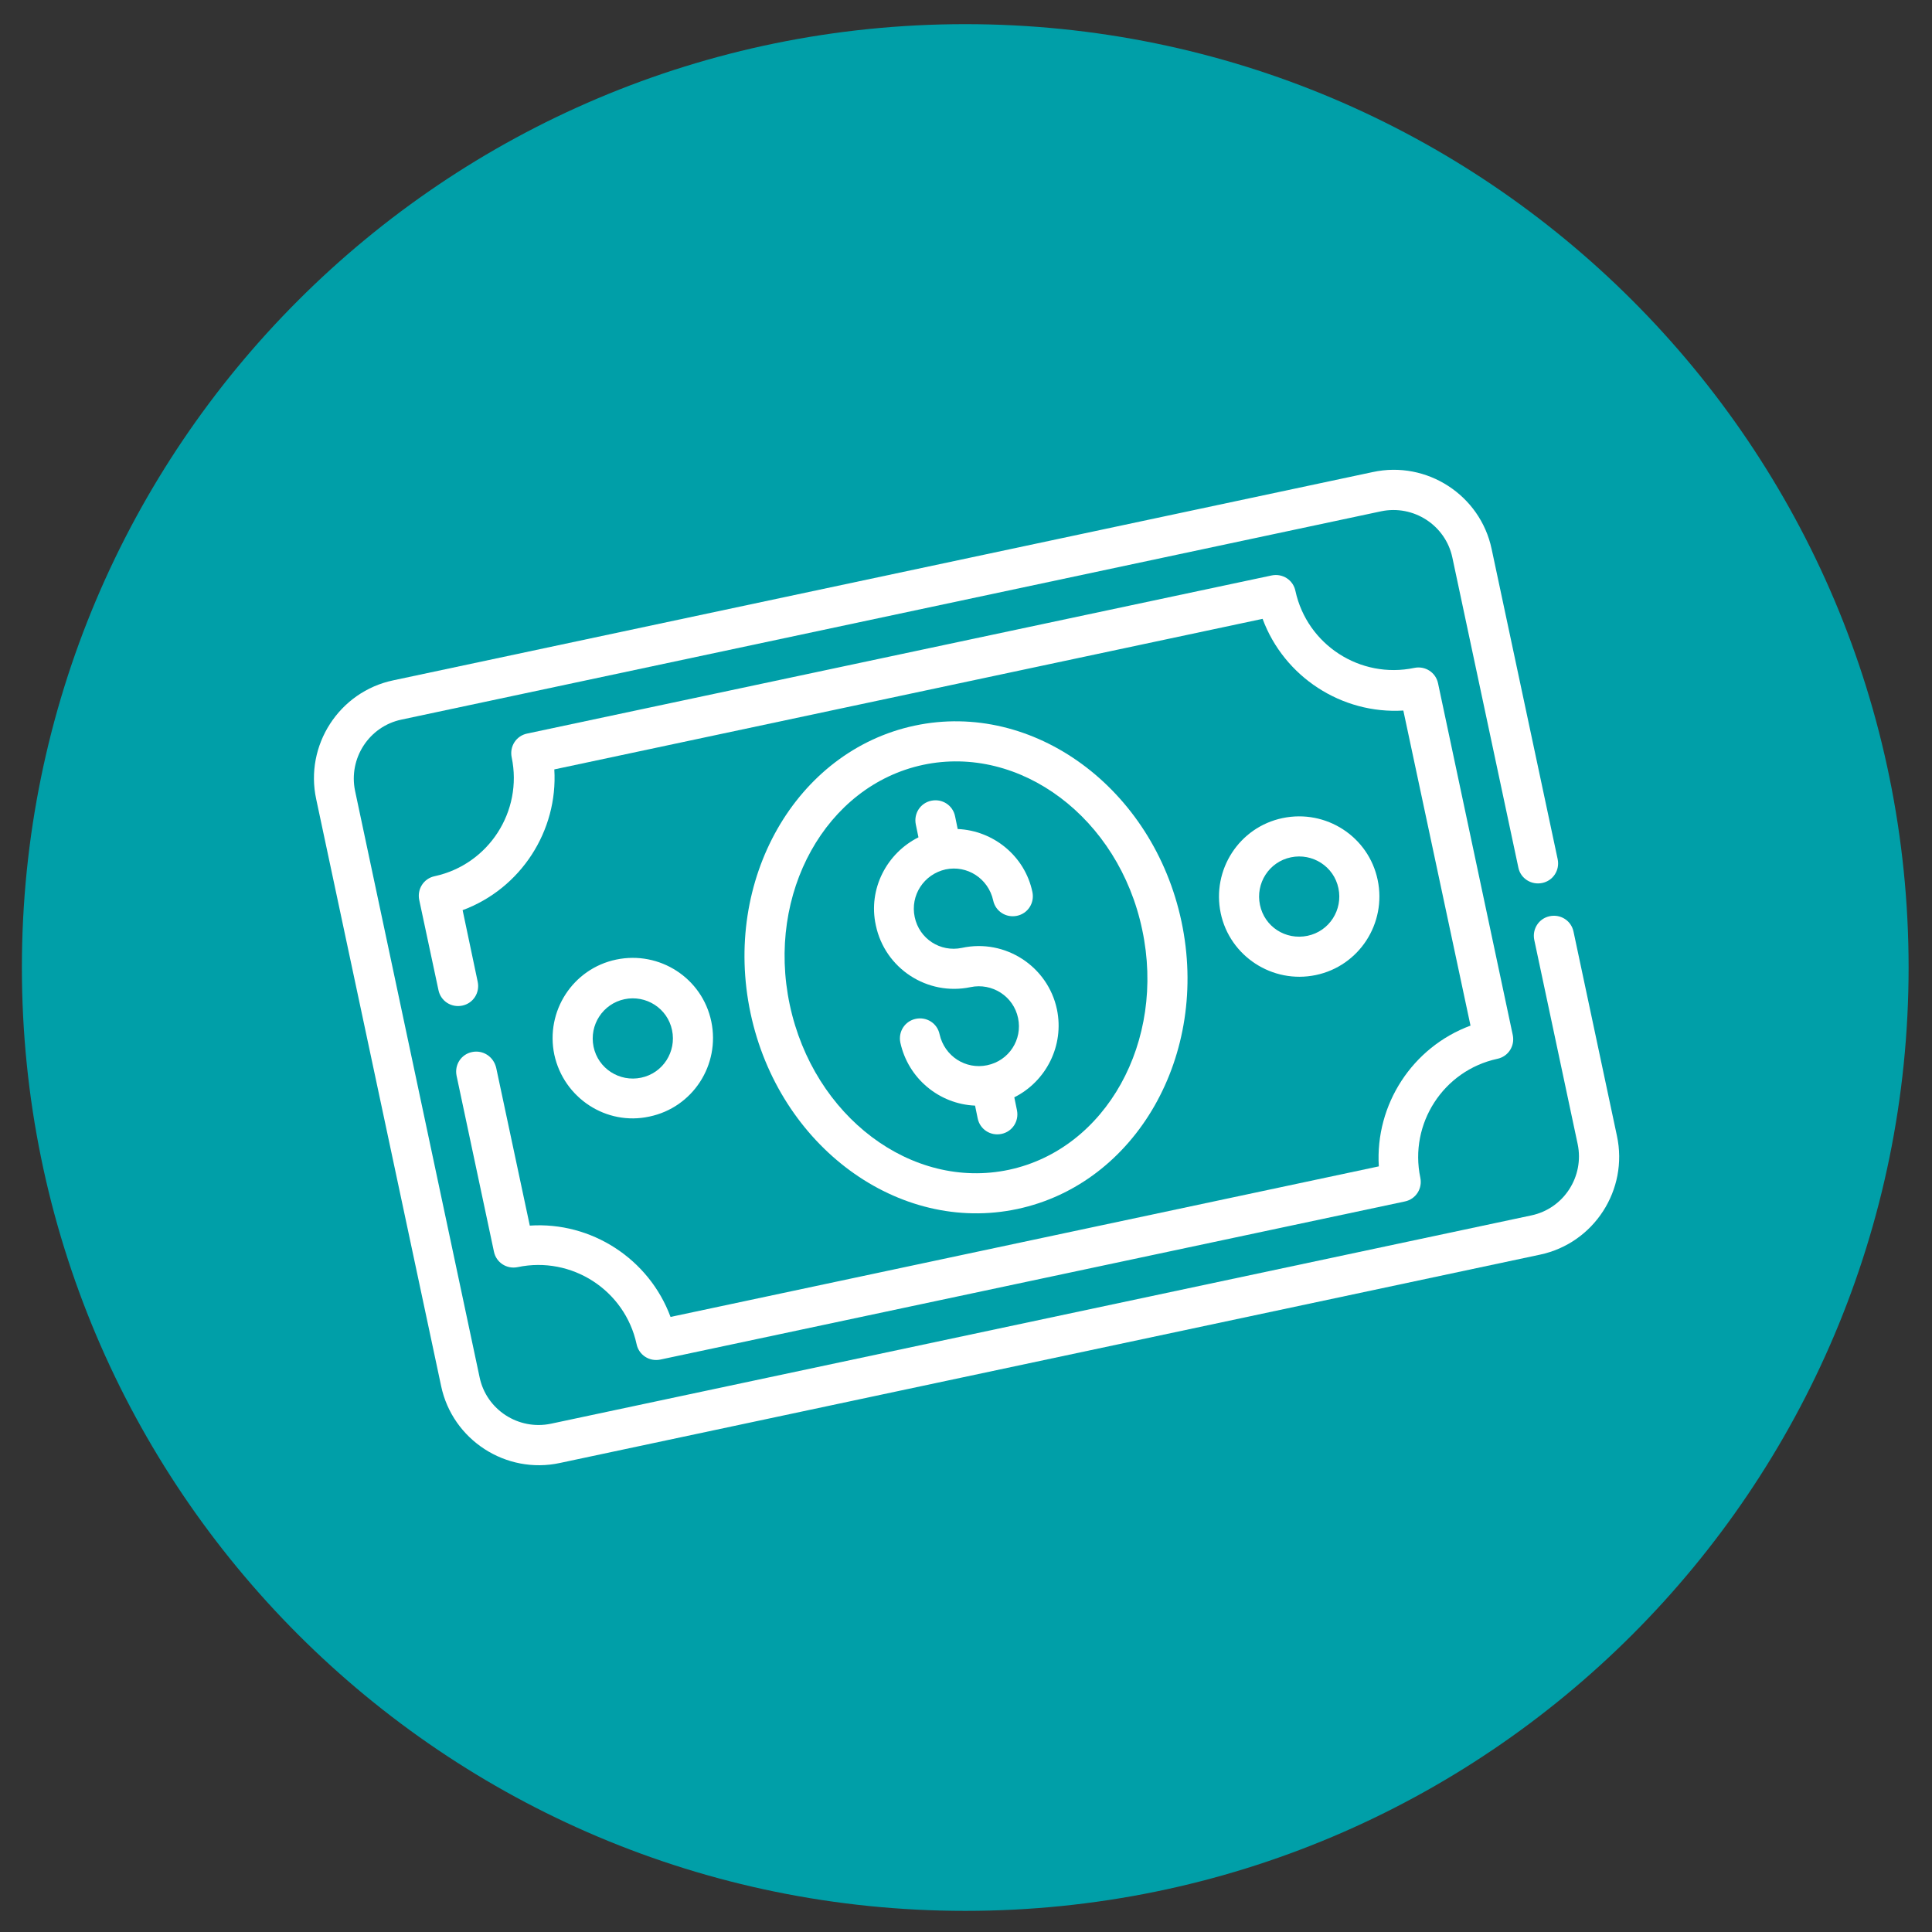 <?xml version="1.0" encoding="utf-8"?>
<!-- Generator: Adobe Illustrator 27.1.1, SVG Export Plug-In . SVG Version: 6.00 Build 0)  -->
<svg version="1.1" id="Layer_1" xmlns="http://www.w3.org/2000/svg" xmlns:xlink="http://www.w3.org/1999/xlink" x="0px" y="0px"
	 viewBox="0 0 512 512" style="enable-background:new 0 0 512 512;" xml:space="preserve">
<rect x="0" y="0" width="512" height="512" fill="#333333" stroke="none"/>
<style type="text/css">
	.st0{clip-path:url(#SVGID_00000005983050519936522100000008788159819576704156_);fill:#009FA8;}
	.st1{clip-path:url(#SVGID_00000003082979970974914380000007337158787855820473_);fill:#FFFFFF;}
</style>
<g>
	<defs>
		<rect id="SVGID_1_" x="5.8" y="6.4" width="499.9" height="499.9"/>
	</defs>
	<clipPath id="SVGID_00000000912238729176744380000015512920221116272558_">
		<use xlink:href="#SVGID_1_"  style="overflow:visible;"/>
	</clipPath>
	<path style="clip-path:url(#SVGID_00000000912238729176744380000015512920221116272558_);fill:#009FA8;" d="M255.8,506.4
		c138.1,0,250-111.9,250-250s-111.9-250-250-250s-250,111.9-250,250S117.7,506.4,255.8,506.4"/>
</g>
<g>
	<defs>
		<rect id="SVGID_00000155104880319125490590000014892436470679635356_" x="5.8" y="6" width="499.9" height="499.9"/>
	</defs>
	<clipPath id="SVGID_00000084527915376460440610000013137355003510660271_">
		<use xlink:href="#SVGID_00000155104880319125490590000014892436470679635356_"  style="overflow:visible;"/>
	</clipPath>
</g>
<g>
	<defs>
		<rect id="SVGID_00000121257448816011884410000013479604682557520561_" x="6" y="6" width="499.9" height="499.9"/>
	</defs>
	<clipPath id="SVGID_00000115482120741693215220000002053039865557667497_">
		<use xlink:href="#SVGID_00000121257448816011884410000013479604682557520561_"  style="overflow:visible;"/>
	</clipPath>
</g>
<g>
	<defs>
		<rect id="SVGID_00000158002632825097088210000016913170983874072207_" x="5.8" y="6.4" width="499.9" height="499.9"/>
	</defs>
	<clipPath id="SVGID_00000004523607865301682570000011007164602138555796_">
		<use xlink:href="#SVGID_00000158002632825097088210000016913170983874072207_"  style="overflow:visible;"/>
	</clipPath>
</g>
<g>
	<defs>
		<rect id="SVGID_00000088091317365322275200000008369791812430446006_" x="6" y="6.4" width="499.9" height="499.9"/>
	</defs>
	<clipPath id="SVGID_00000051358057563780116570000008336544468815074177_">
		<use xlink:href="#SVGID_00000088091317365322275200000008369791812430446006_"  style="overflow:visible;"/>
	</clipPath>
	<path style="clip-path:url(#SVGID_00000051358057563780116570000008336544468815074177_);fill:#FFFFFF;" d="M408.7,234
		c2.9-0.6,4.7-3.4,4.1-6.3l-17.5-82.2c-3-14.3-17.2-23.5-31.5-20.4l-259.6,55.2c-14.3,3-23.5,17.2-20.4,31.5l33.1,155.5
		c3,14.3,17.2,23.5,31.5,20.4l259.7-55.2c14.3-3,23.5-17.2,20.4-31.5l-11.5-54.1c-0.6-2.9-3.4-4.7-6.3-4.1c-2.9,0.6-4.7,3.4-4.1,6.3
		l11.5,54.1c1.8,8.6-3.7,17.1-12.3,18.9L146,377.3c-8.6,1.8-17.1-3.7-18.9-12.3L94.1,209.6c-1.8-8.6,3.7-17.1,12.3-18.9L366,135.5
		c8.6-1.8,17.1,3.7,18.9,12.3l17.5,82.2C403,232.8,405.8,234.6,408.7,234"/>
	<path style="clip-path:url(#SVGID_00000051358057563780116570000008336544468815074177_);fill:#FFFFFF;" d="M125.1,278.8
		c-2.9,0.6-4.7,3.4-4.1,6.3l9.9,46.6c0.6,2.9,3.4,4.7,6.3,4.1c14.3-3,28.4,6.1,31.5,20.4c0.6,2.9,3.4,4.7,6.3,4.1l197.3-41.9
		c2.9-0.6,4.7-3.4,4.1-6.3c-3-14.3,6.1-28.4,20.4-31.5c2.9-0.6,4.7-3.4,4.1-6.3l-19.8-93.2c-0.6-2.9-3.4-4.7-6.3-4.1
		c-14.3,3-28.4-6.1-31.5-20.4c-0.6-2.9-3.4-4.7-6.3-4.1l-197.3,41.9c-2.9,0.6-4.7,3.4-4.1,6.3c3,14.3-6.1,28.4-20.4,31.5
		c-2.9,0.6-4.7,3.4-4.1,6.3l5.1,23.9c0.6,2.9,3.4,4.7,6.3,4.1c2.9-0.6,4.7-3.4,4.1-6.3l-4-19c15.4-5.7,25.3-21,24.3-37.3l187.7-39.9
		c5.7,15.4,21,25.3,37.3,24.3l17.8,83.5c-15.4,5.7-25.3,20.9-24.3,37.3l-187.7,39.9c-5.7-15.4-21-25.3-37.3-24.2l-8.9-41.8
		C130.8,280,128,278.2,125.1,278.8"/>
	<path style="clip-path:url(#SVGID_00000051358057563780116570000008336544468815074177_);fill:#FFFFFF;" d="M209.3,266.3
		c-6.3-29.6,9.6-58.1,35.3-63.6c25.8-5.5,51.9,14.1,58.1,43.7c6.3,29.6-9.6,58.1-35.3,63.6C241.6,315.5,215.6,295.9,209.3,266.3
		 M313.1,244.2c-7.5-35.3-39.2-58.6-70.7-51.9c-31.5,6.7-51,40.9-43.5,76.2c7.5,35.3,39.2,58.6,70.7,51.9
		C301.1,313.7,320.6,279.5,313.1,244.2"/>
	<path style="clip-path:url(#SVGID_00000051358057563780116570000008336544468815074177_);fill:#FFFFFF;" d="M269.5,294.2l-0.7-3.4
		c8.4-4.2,13.3-13.7,11.3-23.3c-2.4-11.4-13.7-18.8-25.2-16.3c-5.7,1.2-11.3-2.4-12.5-8.2c-1.2-5.7,2.4-11.3,8.2-12.6
		c5.7-1.2,11.3,2.4,12.6,8.2c0.6,2.9,3.4,4.7,6.3,4.1c2.9-0.6,4.7-3.4,4.1-6.3c-2-9.6-10.4-16.3-19.8-16.7l-0.7-3.4
		c-0.6-2.9-3.4-4.7-6.3-4.1c-2.9,0.6-4.7,3.4-4.1,6.3l0.7,3.4c-8.4,4.2-13.4,13.7-11.3,23.3c2.4,11.5,13.7,18.8,25.1,16.4
		c5.7-1.2,11.4,2.4,12.6,8.2c1.2,5.7-2.4,11.3-8.2,12.5c-5.7,1.2-11.3-2.4-12.6-8.2c-0.6-2.9-3.4-4.7-6.3-4.1
		c-2.9,0.6-4.7,3.4-4.1,6.3c2.1,9.6,10.4,16.3,19.8,16.7l0.7,3.4c0.6,2.9,3.4,4.7,6.3,4.1C268.3,299.9,270.1,297.1,269.5,294.2"/>
	<path style="clip-path:url(#SVGID_00000051358057563780116570000008336544468815074177_);fill:#FFFFFF;" d="M333.9,239.8
		c-1.2-5.7,2.4-11.4,8.2-12.6c5.7-1.2,11.4,2.4,12.6,8.2c1.2,5.7-2.4,11.4-8.2,12.6S335.1,245.6,333.9,239.8 M365.1,233.2
		c-2.4-11.5-13.7-18.8-25.2-16.4c-11.5,2.4-18.8,13.7-16.4,25.2c2.4,11.4,13.7,18.8,25.2,16.4C360.2,256,367.5,244.7,365.1,233.2"/>
	<path style="clip-path:url(#SVGID_00000051358057563780116570000008336544468815074177_);fill:#FFFFFF;" d="M165.5,264.8
		c5.7-1.2,11.4,2.4,12.6,8.2c1.2,5.7-2.4,11.4-8.2,12.6c-5.7,1.2-11.4-2.4-12.6-8.2C156.1,271.6,159.8,266,165.5,264.8 M172.1,295.9
		c11.5-2.4,18.8-13.7,16.4-25.2c-2.4-11.5-13.7-18.8-25.2-16.4c-11.5,2.4-18.8,13.7-16.4,25.2C149.4,291,160.7,298.4,172.1,295.9"/>
</g>
</svg>
